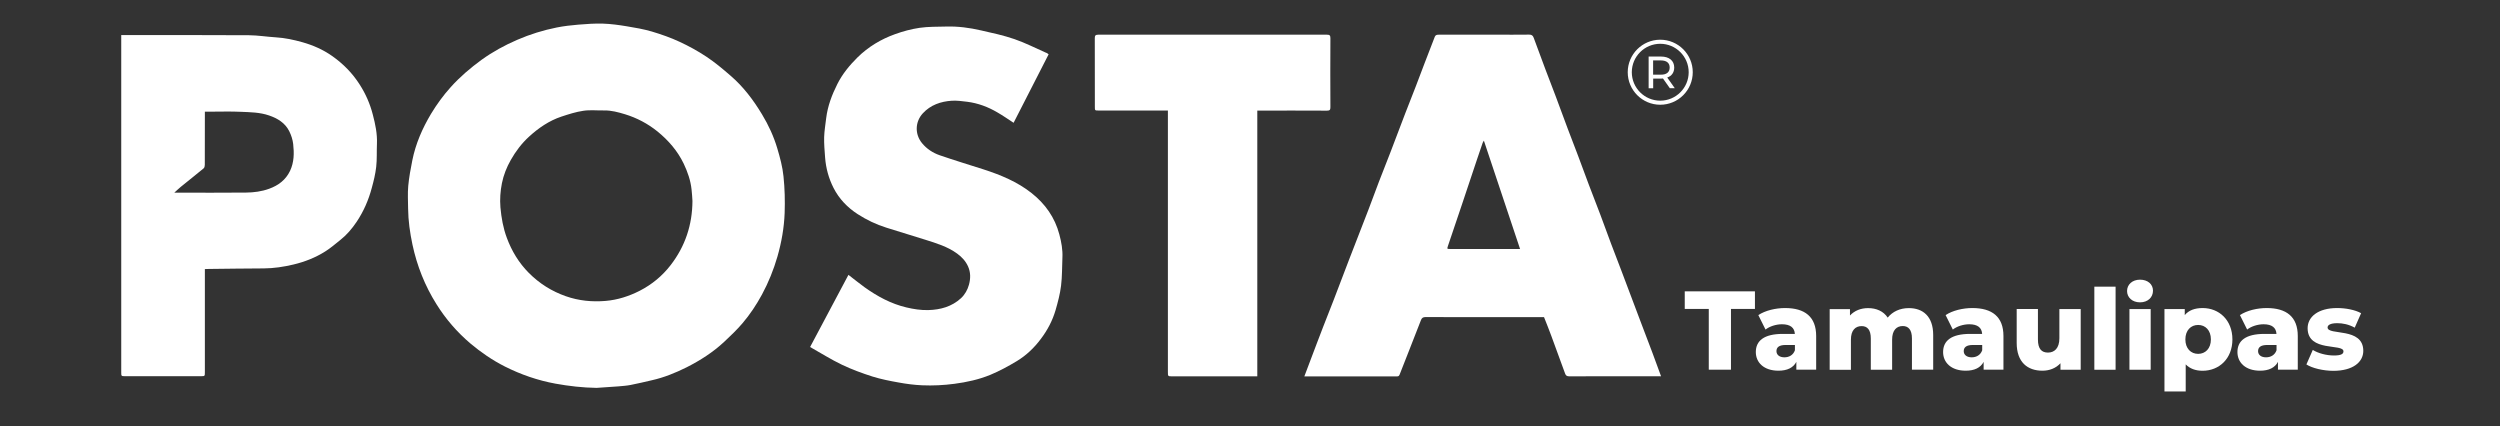 <?xml version="1.0" encoding="utf-8"?>
<!-- Generator: Adobe Illustrator 28.1.0, SVG Export Plug-In . SVG Version: 6.00 Build 0)  -->
<svg version="1.1" xmlns="http://www.w3.org/2000/svg" xmlns:xlink="http://www.w3.org/1999/xlink" x="0px" y="0px"
	 viewBox="0 0 3682.9 627.8" style="enable-background:new 0 0 3682.9 627.8;" xml:space="preserve">
<rect x="0" y="0" width="3682.9" height="627.8" fill="#333333" stroke="none"/>
<style type="text/css">
	.st0{fill:#FFFFFF;}
</style>
<g id="Capa_1">
</g>
<g id="Capa_3">
	<g>
		<g>
			<path class="st0" d="M2459.9,129.9l-10.1-14.3c-0.9,0.1-1.9,0.2-2.9,0.2h-11.5V130h-6.7V83.3h18.2c12.1,0,19.5,6.1,19.5,16.2
				c0,7.2-3.7,12.5-10.3,14.7l11.1,15.7H2459.9z M2459.7,99.5c0-6.7-4.5-10.5-13-10.5h-11.4v21h11.4
				C2455.2,110.1,2459.7,106.2,2459.7,99.5z"/>
		</g>
		<path class="st0" d="M2445.8,154.3c-26.4,0-47.9-21.5-47.9-47.9s21.5-47.9,47.9-47.9s47.9,21.5,47.9,47.9
			S2472.3,154.3,2445.8,154.3z M2445.8,64.5c-23.1,0-41.9,18.8-41.9,41.9s18.8,41.9,41.9,41.9s41.9-18.8,41.9-41.9
			S2468.9,64.5,2445.8,64.5z"/>
		<g>
			<path class="st0" d="M878.9,571.4c-20.4-0.3-40.5-2.6-60.5-6.2c-26.2-4.8-51.1-13.4-74.7-25.3c-18.2-9.2-35-20.7-50.7-33.9
				c-19.8-16.8-36.5-36.2-50.1-58c-17-27.1-28.6-56.3-35.3-87.7c-3.7-17.5-6.2-35.1-6.4-53c-0.1-11.2-0.8-22.4,0.2-33.5
				c1.2-12.6,3.5-25.2,6-37.6c4.9-24.5,14.8-47.1,27.5-68.4c8.5-14.1,18.1-27.3,29.2-39.6c13.6-15.1,28.9-28.1,45.3-40.1
				c16.4-11.8,34.1-21.5,52.7-29.5c18.7-8.1,38.1-14.1,58-18.1c10.5-2.1,21.2-3.3,31.8-4.2c12.2-1,24.5-1.9,36.6-1.5
				c11.6,0.4,23.3,2,34.7,3.9c12.4,2,24.9,4.2,36.9,7.7c14,4.2,27.9,9,41.1,15.2c13.6,6.3,26.9,13.6,39.4,21.9s24.1,18,35.5,27.9
				c18.9,16.2,33.8,36,46.6,57.3c9.5,15.7,17.2,32.4,22.4,50c4,13.4,7.7,27.2,9.1,41.1c1.9,17.9,2.3,36,1.7,54
				c-0.8,21.7-4.6,43.1-10.6,64.1c-5.6,19.4-13.2,38.2-22.8,56c-8.2,15.1-17.6,29.3-28.7,42.3c-8.3,9.7-17.7,18.7-27,27.4
				c-16.4,15.3-35.2,27.3-55.1,37.4c-16.4,8.2-33.6,15.2-51.6,19.2c-10.4,2.3-20.8,5-31.1,6.9c-6,1.2-12.1,1.5-18.2,2.1
				C900.1,570,889.5,570.6,878.9,571.4z M1020.1,296.1c-0.4-5.6-0.6-11.1-1.3-16.7c-1.4-13.5-5.8-26.1-11.6-38.3
				c-9.1-18.9-22.6-34.4-38.7-47.5c-14.3-11.5-30.2-19.9-47.8-25.3c-10-3-20.1-5.8-30.8-5.6c-10.2,0.2-20.6-1-30.5,0.5
				c-11,1.6-21.8,5.1-32.4,8.6c-18,6-33.6,16.7-47.5,29.4c-10.9,9.9-19.8,21.7-27.1,34.6c-6,10.6-10.6,22.1-13,34.1
				c-2.3,11.6-3.2,23.5-2.2,35.6c1.4,15.4,4,30.3,9.4,44.8c7.2,19.5,17.8,37,32.4,51.7c15.5,15.6,33.7,27.1,54.6,34.4
				c19.1,6.7,38.7,8.6,58.6,6.9c17.7-1.5,34.4-6.9,50.3-15c17.9-9.2,33-21.7,45.2-37.4C1009.4,363,1019.9,331.2,1020.1,296.1z"/>
			<path class="st0" d="M2447,554.3c-2.2,0-3.5,0-4.9,0c-43.4,0-86.9-0.1-130.3,0.1c-3.4,0-5.1-1-6.2-4.2
				c-6.6-18.4-13.4-36.8-20.2-55.2c-3.4-9.3-7.1-18.4-10.8-27.8c-1.5,0-3,0-4.5,0c-56.8,0-113.5,0.1-170.2-0.1
				c-3.7,0-5.4,1.4-6.6,4.5c-6,15.6-12.2,31.2-18.3,46.8c-4.4,11.2-8.9,22.3-13.2,33.6c-1,2.6-2.7,2.5-4.9,2.5
				c-21.2,0-42.5,0-63.7,0c-22.2,0-44.4,0-66.6,0c-1.4,0-2.9,0-5.1,0c3.5-9.2,6.8-17.7,9.9-26.2c6-15.7,11.8-31.4,17.9-47
				c5.1-13.3,10.4-26.4,15.5-39.6c7.6-19.7,15-39.5,22.6-59.2c9.5-24.5,19-49,28.5-73.5c5.3-13.7,10.3-27.6,15.5-41.3
				c5.6-14.6,11.5-29.1,17.1-43.8c7.2-18.8,14.3-37.7,21.5-56.5c5.1-13.3,10.4-26.4,15.5-39.7c4.5-11.6,8.8-23.4,13.3-35
				c5-12.9,9.8-25.7,14.9-38.6c1.1-2.8,3.5-3,6.1-3c28.2,0.1,56.5,0,84.7,0c16.1,0,32,0.1,48.1-0.1c3.7-0.1,5.6,1.3,6.8,4.7
				c5.6,15.4,11.3,30.8,17.1,46.1c5.1,13.4,10.3,26.7,15.3,40.1c6,15.8,11.7,31.6,17.6,47.4c5.1,13.3,10.2,26.5,15.2,39.8
				c5.4,14.3,10.6,28.7,16,43c5.6,14.8,11.4,29.5,17,44.3c5.4,14.3,10.6,28.7,15.9,43c5,13.2,10.1,26.3,15.1,39.5
				c9.5,25.1,18.9,50.3,28.4,75.3c5.8,15.3,11.6,30.8,17.5,46.1C2438.5,531.4,2442.6,542.4,2447,554.3z M2186,207.2
				c-0.9,1.5-1.5,2.3-1.8,3.2c-2.7,7.9-5.5,15.8-8.1,23.8c-7.5,22.5-15,44.9-22.5,67.3c-6.8,20.2-13.7,40.5-20.5,60.7
				c-1.5,4.6-1.4,4.6,3.2,4.6c32.6,0,65.1,0,97.8,0c1.4,0,2.9,0,5.2,0C2221.4,313.5,2203.9,260.8,2186,207.2z"/>
			<path class="st0" d="M301.8,396.4c0,2.7,0,5,0,7.1c0,48.3,0,96.4,0,144.7c0,6,0,6-6.1,6c-37,0-74,0-111,0c-6.1,0-6.1,0-6.1-6
				c0-163.9,0-327.8,0-491.7c0-1.4,0-2.7,0-4.8c2.1,0,4,0,5.9,0c60.7,0,121.4-0.2,182.2,0.2c13.3,0.1,26.4,2.3,39.7,3.1
				c13.4,0.8,26.3,3.6,39.1,7.2c15.6,4.4,30.2,10.8,43.5,20.1c16.4,11.5,30.3,25.5,41.1,42.6c8.7,13.6,15.1,28.3,19.1,43.9
				c3.7,14,6.7,28.2,6.1,42.9c-0.5,11.4,0.2,22.9-1.1,34.2c-1.2,10.5-3.7,20.8-6.5,30.9c-4.7,17.8-12,34.5-22.2,49.8
				c-6.9,10.3-14.8,19.6-24.5,27.2c-7.2,5.6-14,11.7-21.7,16.5c-14.5,9.2-30.3,15.4-47.1,19.4c-14.3,3.4-28.8,5.6-43.6,5.7
				c-27,0.1-54,0.5-80.9,0.8C305.8,396.4,304,396.4,301.8,396.4z M301.8,164.5c0,1.9,0,3.3,0,4.8c0,24.5,0,49.1-0.1,73.6
				c0,1.7-0.5,4.1-1.7,5.1c-11.1,9.2-22.4,18.1-33.6,27.2c-3.1,2.5-5.9,5.3-9.6,8.6c1.8,0,2.4,0,3.2,0c34.1,0,68.2,0.3,102.3-0.1
				c11.6-0.1,23.3-1.6,34.4-5.7c13.4-4.9,24.2-12.9,30.6-26.3c6-12.7,6.1-26.2,4.6-39.5c-0.7-6.4-2.9-13.1-5.8-18.9
				c-6.1-12.2-17.1-18.9-29.7-23.2c-13.6-4.7-27.8-4.8-41.9-5.4c-14.5-0.7-29.1-0.2-43.6-0.2C308.2,164.5,305.2,164.5,301.8,164.5z"
				/>
			<path class="st0" d="M1544.8,80c-17.3,33.7-34.5,67.3-51.6,100.9c-8-5.2-15.7-10.6-23.7-15.2c-13.9-8.2-28.8-13.8-44.8-15.8
				c-7.6-0.9-15.2-2-22.7-1.5c-16.2,1.1-31.1,6.2-42.5,18.5c-11.6,12.6-12,30.9-1.2,44c6.9,8.4,15.9,14.3,26,17.8
				c21.4,7.4,43,13.9,64.5,20.8c25.3,8.2,49.7,18.2,70.7,34.8c20.2,15.9,34.5,36,41.1,61.1c3,11.2,5.1,22.6,4.5,34.3
				c-0.6,13.8-0.3,27.6-2,41.3c-1.5,12.2-4.7,24.2-8.1,36c-4.5,15.3-11.9,29.4-21.6,42.2c-9.8,13.2-21.6,24.4-35.5,32.8
				c-12.5,7.5-25.5,14.6-39,20.2c-16.8,6.9-34.6,10.8-52.8,13.2c-15.9,2.1-31.8,2.9-47.7,2.2c-11.5-0.5-23-2-34.4-4.1
				c-13-2.3-26.2-4.9-38.7-8.8c-15.3-4.9-30.6-10.5-45-17.4c-15.9-7.6-30.9-17.1-46.9-26.1c19.1-36.1,37.8-71.1,56.5-106.3
				c8.2,6.3,15.8,12.5,23.8,18.3c18.8,13.4,38.8,24.3,61.6,29.7c10.6,2.5,21.4,4.2,32.3,3.9c18-0.5,34.6-5.1,48.1-17.5
				c5.8-5.4,9.7-12.4,11.8-20.1c2.4-9,2.5-18-1.4-26.7c-3.5-7.8-9.1-13.8-15.9-18.8c-14.2-10.4-30.6-15.3-47-20.5
				c-19.1-6-38.3-11.8-57.4-17.8c-15.1-4.7-29.2-11.5-42.4-20c-15.1-9.8-27.3-22.5-35.5-38.6c-7.1-14-11.2-29-12.4-44.7
				c-0.7-10-1.7-20.1-1.4-30.2c0.3-9.3,1.9-18.6,3-27.9c2.2-17.9,8.5-34.4,16.5-50.3c7.5-14.9,17.9-27.5,29.7-39.2
				c15.9-15.6,34.6-26.8,55.3-34.2c11.6-4.2,23.8-7.5,36.1-9.3c12.9-1.9,26.1-1.5,39.2-1.9c17.4-0.5,34.6,1.8,51.4,5.7
				c16.5,3.7,33.1,7.3,49.1,12.8s31.1,13.3,46.6,20.1C1542.2,77.9,1543.3,78.9,1544.8,80z"/>
			<path class="st0" d="M1720.5,162.8c-2.8,0-5,0-7.1,0c-31.8,0-63.6,0-95.4,0c-5.1,0-5.1-0.2-5.1-5.4c0-33.7,0-67.4-0.1-101.1
				c0-3.7,0.8-5.2,5.1-5.2c112.2,0.1,224.5,0.1,336.7,0c4.2,0,5.3,1,5.3,5.2c-0.2,33.8-0.2,67.7,0,101.6c0,3.9-0.9,5.1-5.1,5.1
				c-32.5-0.2-65-0.1-97.4-0.1c-1.6,0-3.2,0-5.2,0c0,130.5,0,260.7,0,391.5c-1.9,0-3.5,0-5.1,0c-40.1,0-80,0-120.1,0
				c-6.5,0-6.5,0-6.5-6.6c0-115.1,0-230.2,0-345.4C1720.5,189.3,1720.5,176.3,1720.5,162.8z"/>
		</g>
		<g>
			<path class="st0" d="M2517.4,455.1h-35.5v-25.9h103.4v25.9H2550v89.5h-32.7V455.1z"/>
			<path class="st0" d="M2675.5,495v49.6h-29.2v-11.5c-4.5,8.6-13.4,13-26.4,13c-21.4,0-33.3-12-33.3-27.5c0-16.5,12-26.7,39.7-26.7
				h17.8c-0.5-9.1-6.6-14.2-19-14.2c-8.6,0-18.1,3-24.2,7.8l-10.6-21.3c10.2-6.8,25.4-10.4,39.4-10.4
				C2658.9,453.8,2675.5,466.7,2675.5,495z M2644.2,516v-7.8h-13.5c-10.1,0-13.7,3.6-13.7,9.1c0,5.3,4.3,9.1,11.7,9.1
				C2635.6,526.4,2641.7,523.1,2644.2,516z"/>
			<path class="st0" d="M2847.9,493.5v51.1h-31.3v-46c0-12.9-5.3-18.3-13.5-18.3c-9.1,0-15.7,6.1-15.7,20v44.4H2756v-46
				c0-12.9-5.1-18.3-13.5-18.3c-9.2,0-15.8,6.1-15.8,20v44.4h-31.3v-89.4h29.9v9.4c6.8-7.3,16.2-10.9,26.7-10.9
				c12.2,0,22.6,4.5,28.9,14c7.1-8.9,18.1-14,31-14C2832.5,453.8,2847.9,465.8,2847.9,493.5z"/>
			<path class="st0" d="M2951.4,495v49.6h-29.2v-11.5c-4.5,8.6-13.4,13-26.4,13c-21.4,0-33.3-12-33.3-27.5c0-16.5,12-26.7,39.7-26.7
				h17.8c-0.5-9.1-6.6-14.2-19-14.2c-8.6,0-18.1,3-24.2,7.8l-10.6-21.3c10.2-6.8,25.4-10.4,39.4-10.4
				C2934.8,453.8,2951.4,466.7,2951.4,495z M2920.1,516v-7.8h-13.5c-10.1,0-13.7,3.6-13.7,9.1c0,5.3,4.3,9.1,11.7,9.1
				C2911.5,526.4,2917.6,523.1,2920.1,516z"/>
			<path class="st0" d="M3065.2,455.3v89.4h-29.8v-9.6c-6.8,7.4-16.3,11-26.6,11c-21.9,0-37.9-12.5-37.9-40.9v-50h31.3v44.9
				c0,13.9,5.4,19.3,14.8,19.3c9.2,0,16.8-6.1,16.8-21.1v-43H3065.2z"/>
			<path class="st0" d="M3085.3,422.3h31.3v122.4h-31.3V422.3z"/>
			<path class="st0" d="M3133.5,428.7c0-9.4,7.6-16.7,19.1-16.7c11.5,0,19.1,6.8,19.1,16.2c0,9.9-7.6,17.2-19.1,17.2
				C3141.1,445.4,3133.5,438.1,3133.5,428.7z M3137,455.3h31.3v89.4H3137V455.3z"/>
			<path class="st0" d="M3288.7,500c0,28.4-19.6,46.2-43.9,46.2c-10.4,0-18.8-3.1-24.9-9.4v39.9h-31.3V455.3h29.9v8.9
				c5.9-7.1,14.7-10.4,26.4-10.4C3269.1,453.8,3288.7,471.6,3288.7,500z M3257,500c0-13.5-8.2-21.3-18.8-21.3s-18.8,7.8-18.8,21.3
				s8.2,21.3,18.8,21.3S3257,513.5,3257,500z"/>
			<path class="st0" d="M3385,495v49.6h-29.2v-11.5c-4.5,8.6-13.4,13-26.4,13c-21.4,0-33.3-12-33.3-27.5c0-16.5,12-26.7,39.7-26.7
				h17.8c-0.5-9.1-6.6-14.2-19-14.2c-8.6,0-18.1,3-24.2,7.8l-10.6-21.3c10.2-6.8,25.4-10.4,39.4-10.4
				C3368.3,453.8,3385,466.7,3385,495z M3353.7,516v-7.8h-13.5c-10.1,0-13.7,3.6-13.7,9.1c0,5.3,4.3,9.1,11.7,9.1
				C3345.1,526.4,3351.2,523.1,3353.7,516z"/>
			<path class="st0" d="M3397.7,536.9l9.4-21.4c8.2,5.1,20.3,8.2,31.2,8.2c10.6,0,14-2.3,14-6.1c0-12-52.8,1.6-52.8-34.1
				c0-16.8,15.5-29.7,43.5-29.7c12.5,0,26.4,2.6,35.3,7.6l-9.4,21.3c-8.9-4.9-17.8-6.6-25.7-6.6c-10.6,0-14.3,3-14.3,6.3
				c0,12.4,52.6-1,52.6,34.5c0,16.5-15.2,29.4-44.2,29.4C3422.1,546.2,3406.4,542.4,3397.7,536.9z"/>
		</g>
	</g>
</g>
</svg>
